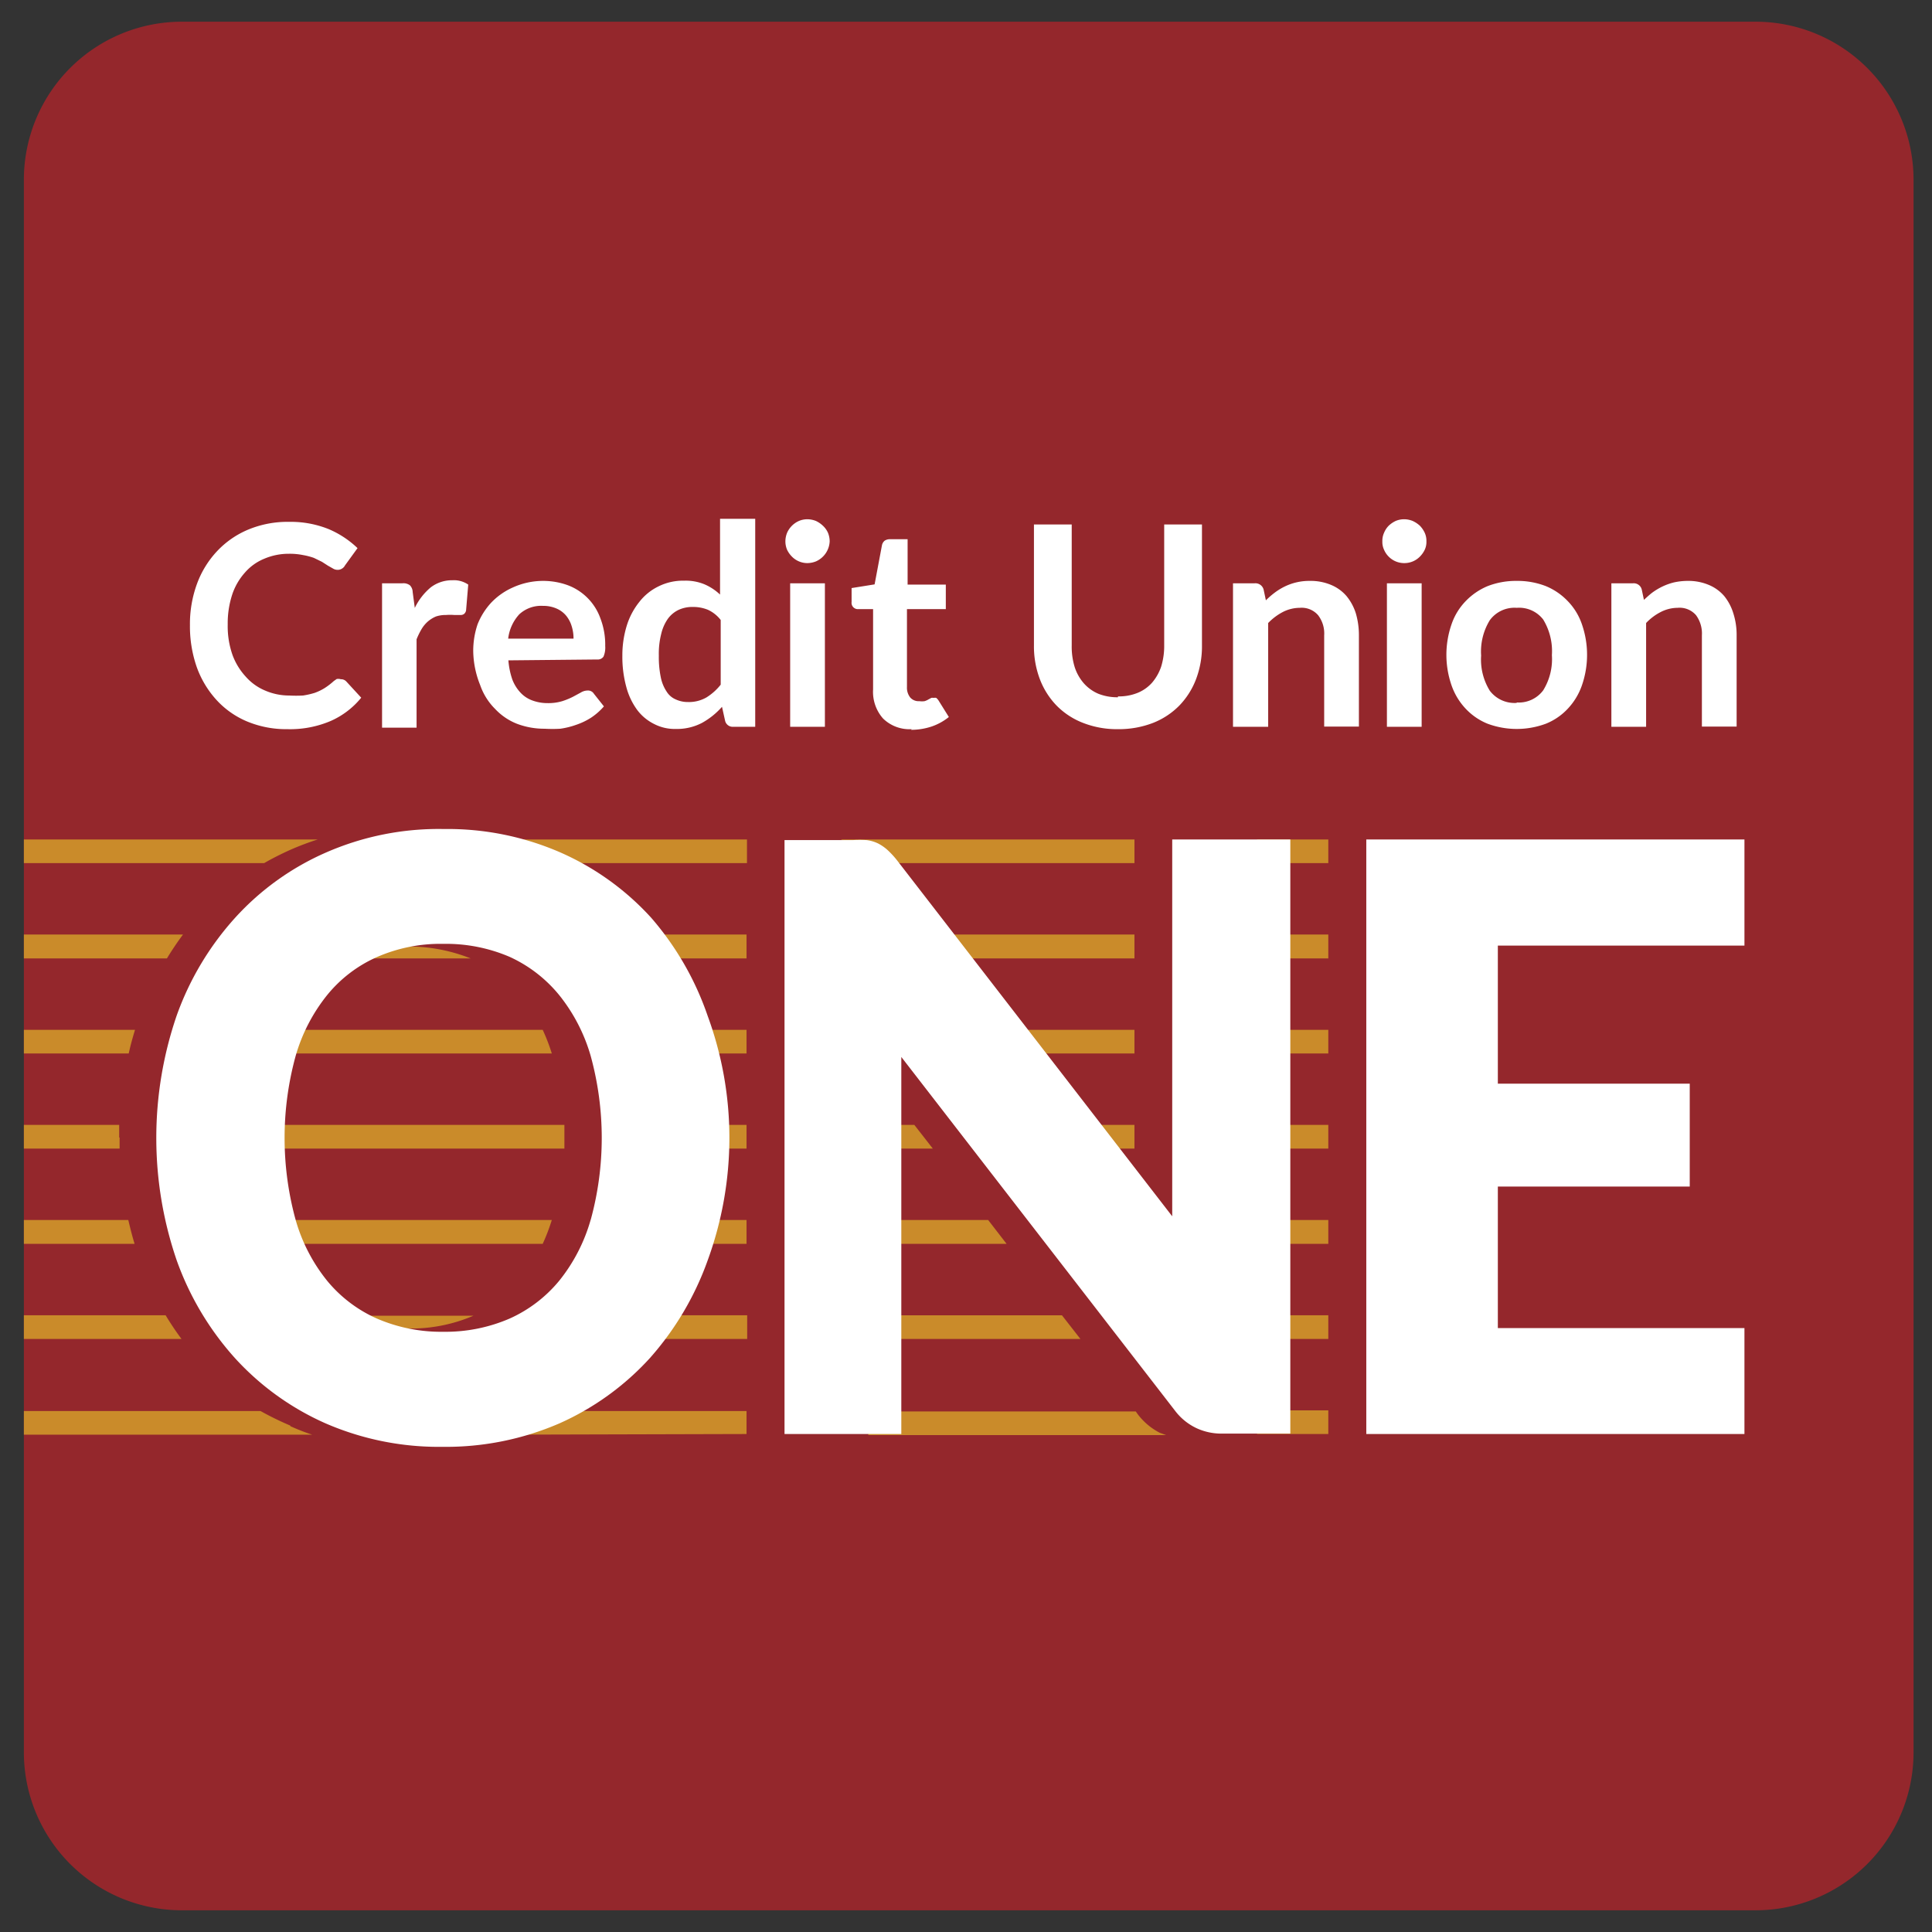 <?xml version="1.0" encoding="UTF-8"?> <svg xmlns="http://www.w3.org/2000/svg" width="89" height="89"><rect width="100%" height="100%" fill="#333333" stroke="none"/> <defs> <style> .cls-3{fill:#ca8b2a}.cls-4{fill:#fff} </style> </defs> <g id="Layer_2" data-name="Layer 2"> <g id="CUO"> <path fill="none" d="M0 0h89v89H0z"></path> <path d="M88.15 80.77A7.28 7.28 0 0 1 80.9 88H8.35a7.28 7.28 0 0 1-7.25-7.23V8.23A7.28 7.28 0 0 1 8.35 1H80.9a7.28 7.28 0 0 1 7.25 7.26v72.51z" fill="#94272c"></path> <path class="cls-3" d="M49.77 61.68l-.85-1.09h-8.88v1.09h9.73zM61.19 60.59h-3.28v1.09h3.28v-1.09zM34.39 57.3v-1.1h-2.7c-.08.38-.18.74-.29 1.1zM45.52 56.2h-5.48v1.1h6.33l-.85-1.1zM32.09 52.91h2.3v-1.09h-2.31V52.91zM57.91 47.44v1.09h3.28v-1.09h-3.28zM57.91 56.2v1.1h3.28v-1.1h-3.28zM57.91 51.82v1.09h3.28v-1.09h-3.28zM42.54 43.05l.85 1.1h8.87v-1.1h-9.72zM34.39 38.67H23a12.8 12.8 0 0 1 1.27.48c.41.19.81.39 1.2.61h8.94v-1.09zM26 52.4v-.58H11.65V52.91H26v-.51zM52.26 48.53v-1.09h-6.31l.85 1.09h5.46zM34.39 66.06V65h-8.8c-.43.25-.88.49-1.34.7a9.56 9.56 0 0 1-1 .39zM42.97 52.91l-.85-1.09h-2.08v1.09h2.93zM31.67 48.53h2.72v-1.09h-3c.11.36.21.72.3 1.09zM57.91 43.05v1.1h3.28v-1.1h-3.28zM49.36 51.82l.85 1.09h2.05v-1.09h-2.9zM34.39 44.15v-1.1h-5.23c.27.35.51.72.75 1.1zM5.49 52.4v-.58H1.1v1.09h4.41v-.51zM8.43 43.05H1.1v1.1h6.59c.23-.38.48-.75.74-1.1zM6.22 47.44H1.1v1.09h4.83c.08-.37.18-.73.29-1.09zM61.19 64.97h-3.28v1.09h3.28v-1.09zM13.37 39.15a12.8 12.8 0 0 1 1.27-.48H1.1v1.09h11.07c.38-.22.78-.42 1.2-.61zM13.37 65.67A14.12 14.12 0 0 1 12 65H1.1v1.09h13.28a9.56 9.56 0 0 1-1-.39zM57.91 39.76h3.28v-1.09h-3.28v1.09zM5.91 56.2H1.1v1.1h5.1c-.11-.36-.2-.72-.29-1.1zM7.63 60.59H1.1v1.09h7.26c-.26-.35-.5-.71-.73-1.09zM21.68 44.15a7.79 7.79 0 0 0-5.75 0zM25.42 48.53a8.83 8.83 0 0 0-.42-1.09H12.61a8.83 8.83 0 0 0-.43 1.09zM53.42 66a3 3 0 0 1-1-.84l-.1-.14H40v1.09h13.72l-.3-.11zM38.9 38.74a1.87 1.87 0 0 1 .48.33 3.13 3.13 0 0 1 .44.49l.16.2h12.28v-1.09H38.73l.17.07zM34.39 60.59H30a11.5 11.5 0 0 1-.73 1.09h5.15v-1.09zM25 57.3a9 9 0 0 0 .42-1.1H12.15a9 9 0 0 0 .42 1.1zM18.81 61.2a7.3 7.3 0 0 0 3-.59h-6.05a7.38 7.38 0 0 0 3 .59z"></path> <path class="cls-4" d="M27.21 56.19A7.91 7.91 0 0 1 25.76 59a6.29 6.29 0 0 1-2.28 1.74 7.43 7.43 0 0 1-3.06.61 7.46 7.46 0 0 1-3.06-.61A6.24 6.24 0 0 1 15.07 59a7.91 7.91 0 0 1-1.45-2.8 14.26 14.26 0 0 1 0-7.56 8 8 0 0 1 1.45-2.8 6.16 6.16 0 0 1 2.29-1.75 7.3 7.3 0 0 1 3.06-.61 7.43 7.43 0 0 1 3.06.6 6.34 6.34 0 0 1 2.28 1.76 8 8 0 0 1 1.45 2.8 14.26 14.26 0 0 1 0 7.56zM30 42.28a12.39 12.39 0 0 0-4.16-3 13 13 0 0 0-5.39-1.09A12.93 12.93 0 0 0 15 39.28a12.31 12.31 0 0 0-4.17 3 13.45 13.45 0 0 0-2.69 4.5 17.39 17.39 0 0 0 0 11.28 13.5 13.5 0 0 0 2.69 4.51 12.45 12.45 0 0 0 4.17 3 13.09 13.09 0 0 0 5.38 1.08 13.14 13.14 0 0 0 5.39-1.08 12.51 12.51 0 0 0 4.16-3 13.72 13.72 0 0 0 2.67-4.51 16.46 16.46 0 0 0 1-5.65 16.27 16.27 0 0 0-1-5.61 13.62 13.62 0 0 0-2.6-4.52zM54 54.3v1.73L41.33 39.64a4.14 4.14 0 0 0-.43-.47 2.08 2.08 0 0 0-.44-.31 1.68 1.68 0 0 0-.54-.16 5.53 5.53 0 0 0-.63 0h-3.15v27.36h5.38V50.27v-1.18-.4L54.14 65a2.66 2.66 0 0 0 1 .8 2.73 2.73 0 0 0 1.2.24h3.1V38.67H54V54.3zM80.36 43.56v-4.89H62.94v27.39h17.42v-4.88H69v-6.52h8.84v-4.74H69v-6.36h11.36zM15.7 31.29a.33.33 0 0 1 .25.1l.69.75a3.77 3.77 0 0 1-1.4 1.07 4.77 4.77 0 0 1-2 .38 4.69 4.69 0 0 1-1.87-.36 4 4 0 0 1-1.41-1 4.49 4.49 0 0 1-.9-1.51 5.69 5.69 0 0 1-.31-1.92 5.37 5.37 0 0 1 .33-1.92 4.41 4.41 0 0 1 .92-1.49 4.18 4.18 0 0 1 1.45-1 4.72 4.72 0 0 1 1.87-.35 4.67 4.67 0 0 1 1.81.33 4.39 4.39 0 0 1 1.34.88l-.58.8a.35.35 0 0 1-.13.14.36.36 0 0 1-.22.06.39.39 0 0 1-.2-.06l-.23-.13-.28-.18-.37-.18a3 3 0 0 0-.5-.13 3.06 3.06 0 0 0-.65-.06 2.87 2.87 0 0 0-1.14.23 2.36 2.36 0 0 0-.89.64 2.88 2.88 0 0 0-.58 1 4.27 4.27 0 0 0-.21 1.39 4 4 0 0 0 .22 1.4 3 3 0 0 0 .61 1 2.44 2.44 0 0 0 .89.64 2.79 2.79 0 0 0 1.11.23 5.92 5.92 0 0 0 .64 0 3.77 3.77 0 0 0 .53-.12 2.43 2.43 0 0 0 .46-.22 3.09 3.09 0 0 0 .43-.33l.13-.09a.4.4 0 0 1 .15 0zM19.11 28a2.84 2.84 0 0 1 .73-.94 1.61 1.61 0 0 1 1-.33 1.17 1.17 0 0 1 .73.2l-.1 1.19a.27.27 0 0 1-.09.16.25.25 0 0 1-.17.05h-.29a2.31 2.31 0 0 0-.37 0 1.41 1.41 0 0 0-.47.07 1.43 1.43 0 0 0-.37.23 1.46 1.46 0 0 0-.29.35 3.43 3.43 0 0 0-.23.47v4.07H17.6v-6.65h.94a.5.5 0 0 1 .34.09.45.45 0 0 1 .13.31l.1.75zM26.42 29.42a1.87 1.87 0 0 0-.09-.59 1.4 1.4 0 0 0-.26-.48 1.19 1.19 0 0 0-.44-.32 1.52 1.52 0 0 0-.62-.12 1.48 1.48 0 0 0-1.09.39 2 2 0 0 0-.51 1.12zm-3 1a3.5 3.5 0 0 0 .18.88 1.86 1.86 0 0 0 .38.61 1.39 1.39 0 0 0 .55.36 2 2 0 0 0 .7.12 2.22 2.22 0 0 0 .67-.09 3.31 3.31 0 0 0 .49-.2l.37-.2a.61.61 0 0 1 .3-.09.32.32 0 0 1 .3.15l.46.58a2.9 2.9 0 0 1-.59.52 3.12 3.12 0 0 1-.69.33 3.71 3.71 0 0 1-.73.18 6.09 6.09 0 0 1-.72 0 3.55 3.55 0 0 1-1.28-.23 2.77 2.77 0 0 1-1-.68 2.87 2.87 0 0 1-.69-1.1A4.33 4.33 0 0 1 21.8 30a3.8 3.8 0 0 1 .2-1.24 3.22 3.22 0 0 1 .63-1 3.11 3.11 0 0 1 1-.7 3.36 3.36 0 0 1 1.37-.3 3.32 3.32 0 0 1 1.16.2 2.54 2.54 0 0 1 1.5 1.53 3.38 3.38 0 0 1 .22 1.27 1.05 1.05 0 0 1-.08.49.32.32 0 0 1-.29.13zM33.2 28.56a1.59 1.59 0 0 0-.59-.47 1.8 1.8 0 0 0-.69-.13 1.51 1.51 0 0 0-.65.13 1.31 1.31 0 0 0-.5.41 2 2 0 0 0-.31.7 3.68 3.68 0 0 0-.11 1 4.61 4.61 0 0 0 .09 1 1.82 1.82 0 0 0 .27.66.91.91 0 0 0 .42.36 1.31 1.31 0 0 0 .56.12 1.62 1.62 0 0 0 .85-.21 2.55 2.55 0 0 0 .66-.59v-3zm1.59-4.66v9.58h-1a.36.36 0 0 1-.39-.29l-.14-.63a3.45 3.45 0 0 1-.92.74 2.49 2.49 0 0 1-1.21.28 2.06 2.06 0 0 1-1-.23 2.19 2.19 0 0 1-.78-.65 3.16 3.16 0 0 1-.5-1.06 5.25 5.25 0 0 1-.18-1.44 4.63 4.63 0 0 1 .2-1.37 3.3 3.3 0 0 1 .58-1.1 2.49 2.49 0 0 1 .89-.72 2.53 2.53 0 0 1 1.18-.26 2.26 2.26 0 0 1 .94.17 2.44 2.44 0 0 1 .71.47V23.9zM38 26.87v6.61h-1.6v-6.61zm.22-1.93a1.06 1.06 0 0 1-.63.92 1.1 1.1 0 0 1-.4.08 1 1 0 0 1-.71-.3 1.16 1.16 0 0 1-.22-.31 1 1 0 0 1-.08-.39 1.06 1.06 0 0 1 .08-.4 1.07 1.07 0 0 1 .54-.54 1 1 0 0 1 .39-.08 1.1 1.1 0 0 1 .4.08 1.21 1.21 0 0 1 .32.22 1 1 0 0 1 .23.32 1.06 1.06 0 0 1 .08.4zM42 33.59a1.74 1.74 0 0 1-1.32-.49 1.85 1.85 0 0 1-.46-1.34v-3.7h-.68a.29.29 0 0 1-.31-.33v-.64l1.06-.17.34-1.81a.37.37 0 0 1 .12-.2.42.42 0 0 1 .23-.07h.83v2.09h1.76v1.13h-1.79v3.59a.73.73 0 0 0 .15.48.51.51 0 0 0 .42.17.83.83 0 0 0 .24 0 .75.75 0 0 0 .18-.08l.13-.07a.28.28 0 0 1 .12 0 .21.21 0 0 1 .11 0 .57.57 0 0 1 .1.11l.48.77a2.6 2.6 0 0 1-.8.44 3 3 0 0 1-.94.15zM51.5 32.08a2.29 2.29 0 0 0 .9-.16 1.8 1.8 0 0 0 .67-.47 2.23 2.23 0 0 0 .42-.74 3.24 3.24 0 0 0 .14-1v-5.55h1.74v5.58a4.26 4.26 0 0 1-.27 1.54 3.57 3.57 0 0 1-.77 1.22 3.5 3.5 0 0 1-1.21.8 4.37 4.37 0 0 1-1.62.29 4.28 4.28 0 0 1-1.61-.29 3.45 3.45 0 0 1-1.22-.8 3.57 3.57 0 0 1-.77-1.22 4.26 4.26 0 0 1-.27-1.54v-5.58h1.74v5.58a3.18 3.18 0 0 0 .14 1 2.14 2.14 0 0 0 .42.74 1.88 1.88 0 0 0 .67.48 2.36 2.36 0 0 0 .9.16zM58.29 27.68a3.7 3.7 0 0 1 .42-.37 2.83 2.83 0 0 1 .47-.29 2.57 2.57 0 0 1 1.15-.26 2.42 2.42 0 0 1 1 .19 1.89 1.89 0 0 1 .7.51 2.37 2.37 0 0 1 .43.8 3.57 3.57 0 0 1 .14 1v4.21H61v-4.2a1.38 1.38 0 0 0-.28-.93 1 1 0 0 0-.84-.34 1.73 1.73 0 0 0-.78.19 2.63 2.63 0 0 0-.68.51v4.78H56.8v-6.61h1a.39.39 0 0 1 .41.29l.11.52zM65.49 26.87v6.61h-1.6v-6.61zm.22-1.93a.85.85 0 0 1-.08.39 1.16 1.16 0 0 1-.22.31 1 1 0 0 1-.73.3 1 1 0 0 1-.71-.3 1 1 0 0 1-.21-.31.85.85 0 0 1-.08-.39.9.9 0 0 1 .08-.4 1 1 0 0 1 .21-.32 1.21 1.21 0 0 1 .32-.22 1 1 0 0 1 .39-.08 1.06 1.06 0 0 1 .4.08 1.27 1.27 0 0 1 .33.22 1.21 1.21 0 0 1 .22.32.9.9 0 0 1 .08.4zM69.87 32.36a1.4 1.4 0 0 0 1.22-.56 2.73 2.73 0 0 0 .4-1.62 2.8 2.8 0 0 0-.4-1.64 1.4 1.4 0 0 0-1.22-.54 1.41 1.41 0 0 0-1.24.57 2.76 2.76 0 0 0-.4 1.63 2.73 2.73 0 0 0 .4 1.62 1.43 1.43 0 0 0 1.24.56zm0-5.6a3.59 3.59 0 0 1 1.34.24 2.94 2.94 0 0 1 1 .68 2.85 2.85 0 0 1 .66 1.07 4.29 4.29 0 0 1 0 2.83 3 3 0 0 1-.66 1.08 2.81 2.81 0 0 1-1 .68 3.86 3.86 0 0 1-2.68 0 2.85 2.85 0 0 1-1-.68 3 3 0 0 1-.66-1.08 4.29 4.29 0 0 1 0-2.83 2.85 2.85 0 0 1 .66-1.07 3 3 0 0 1 1-.68 3.59 3.59 0 0 1 1.34-.24zM75.68 27.68c.14-.13.28-.26.42-.37a2.92 2.92 0 0 1 .48-.29 2.76 2.76 0 0 1 .53-.19 2.94 2.94 0 0 1 .62-.07 2.42 2.42 0 0 1 1 .19 1.89 1.89 0 0 1 .7.51 2.35 2.35 0 0 1 .42.8 3.24 3.24 0 0 1 .15 1v4.21h-1.6v-4.2a1.43 1.43 0 0 0-.27-.93 1 1 0 0 0-.85-.34 1.72 1.72 0 0 0-.77.19 2.47 2.47 0 0 0-.68.51v4.78h-1.6v-6.61h1a.38.38 0 0 1 .4.29l.11.52z"></path> </g> </g> </svg> 